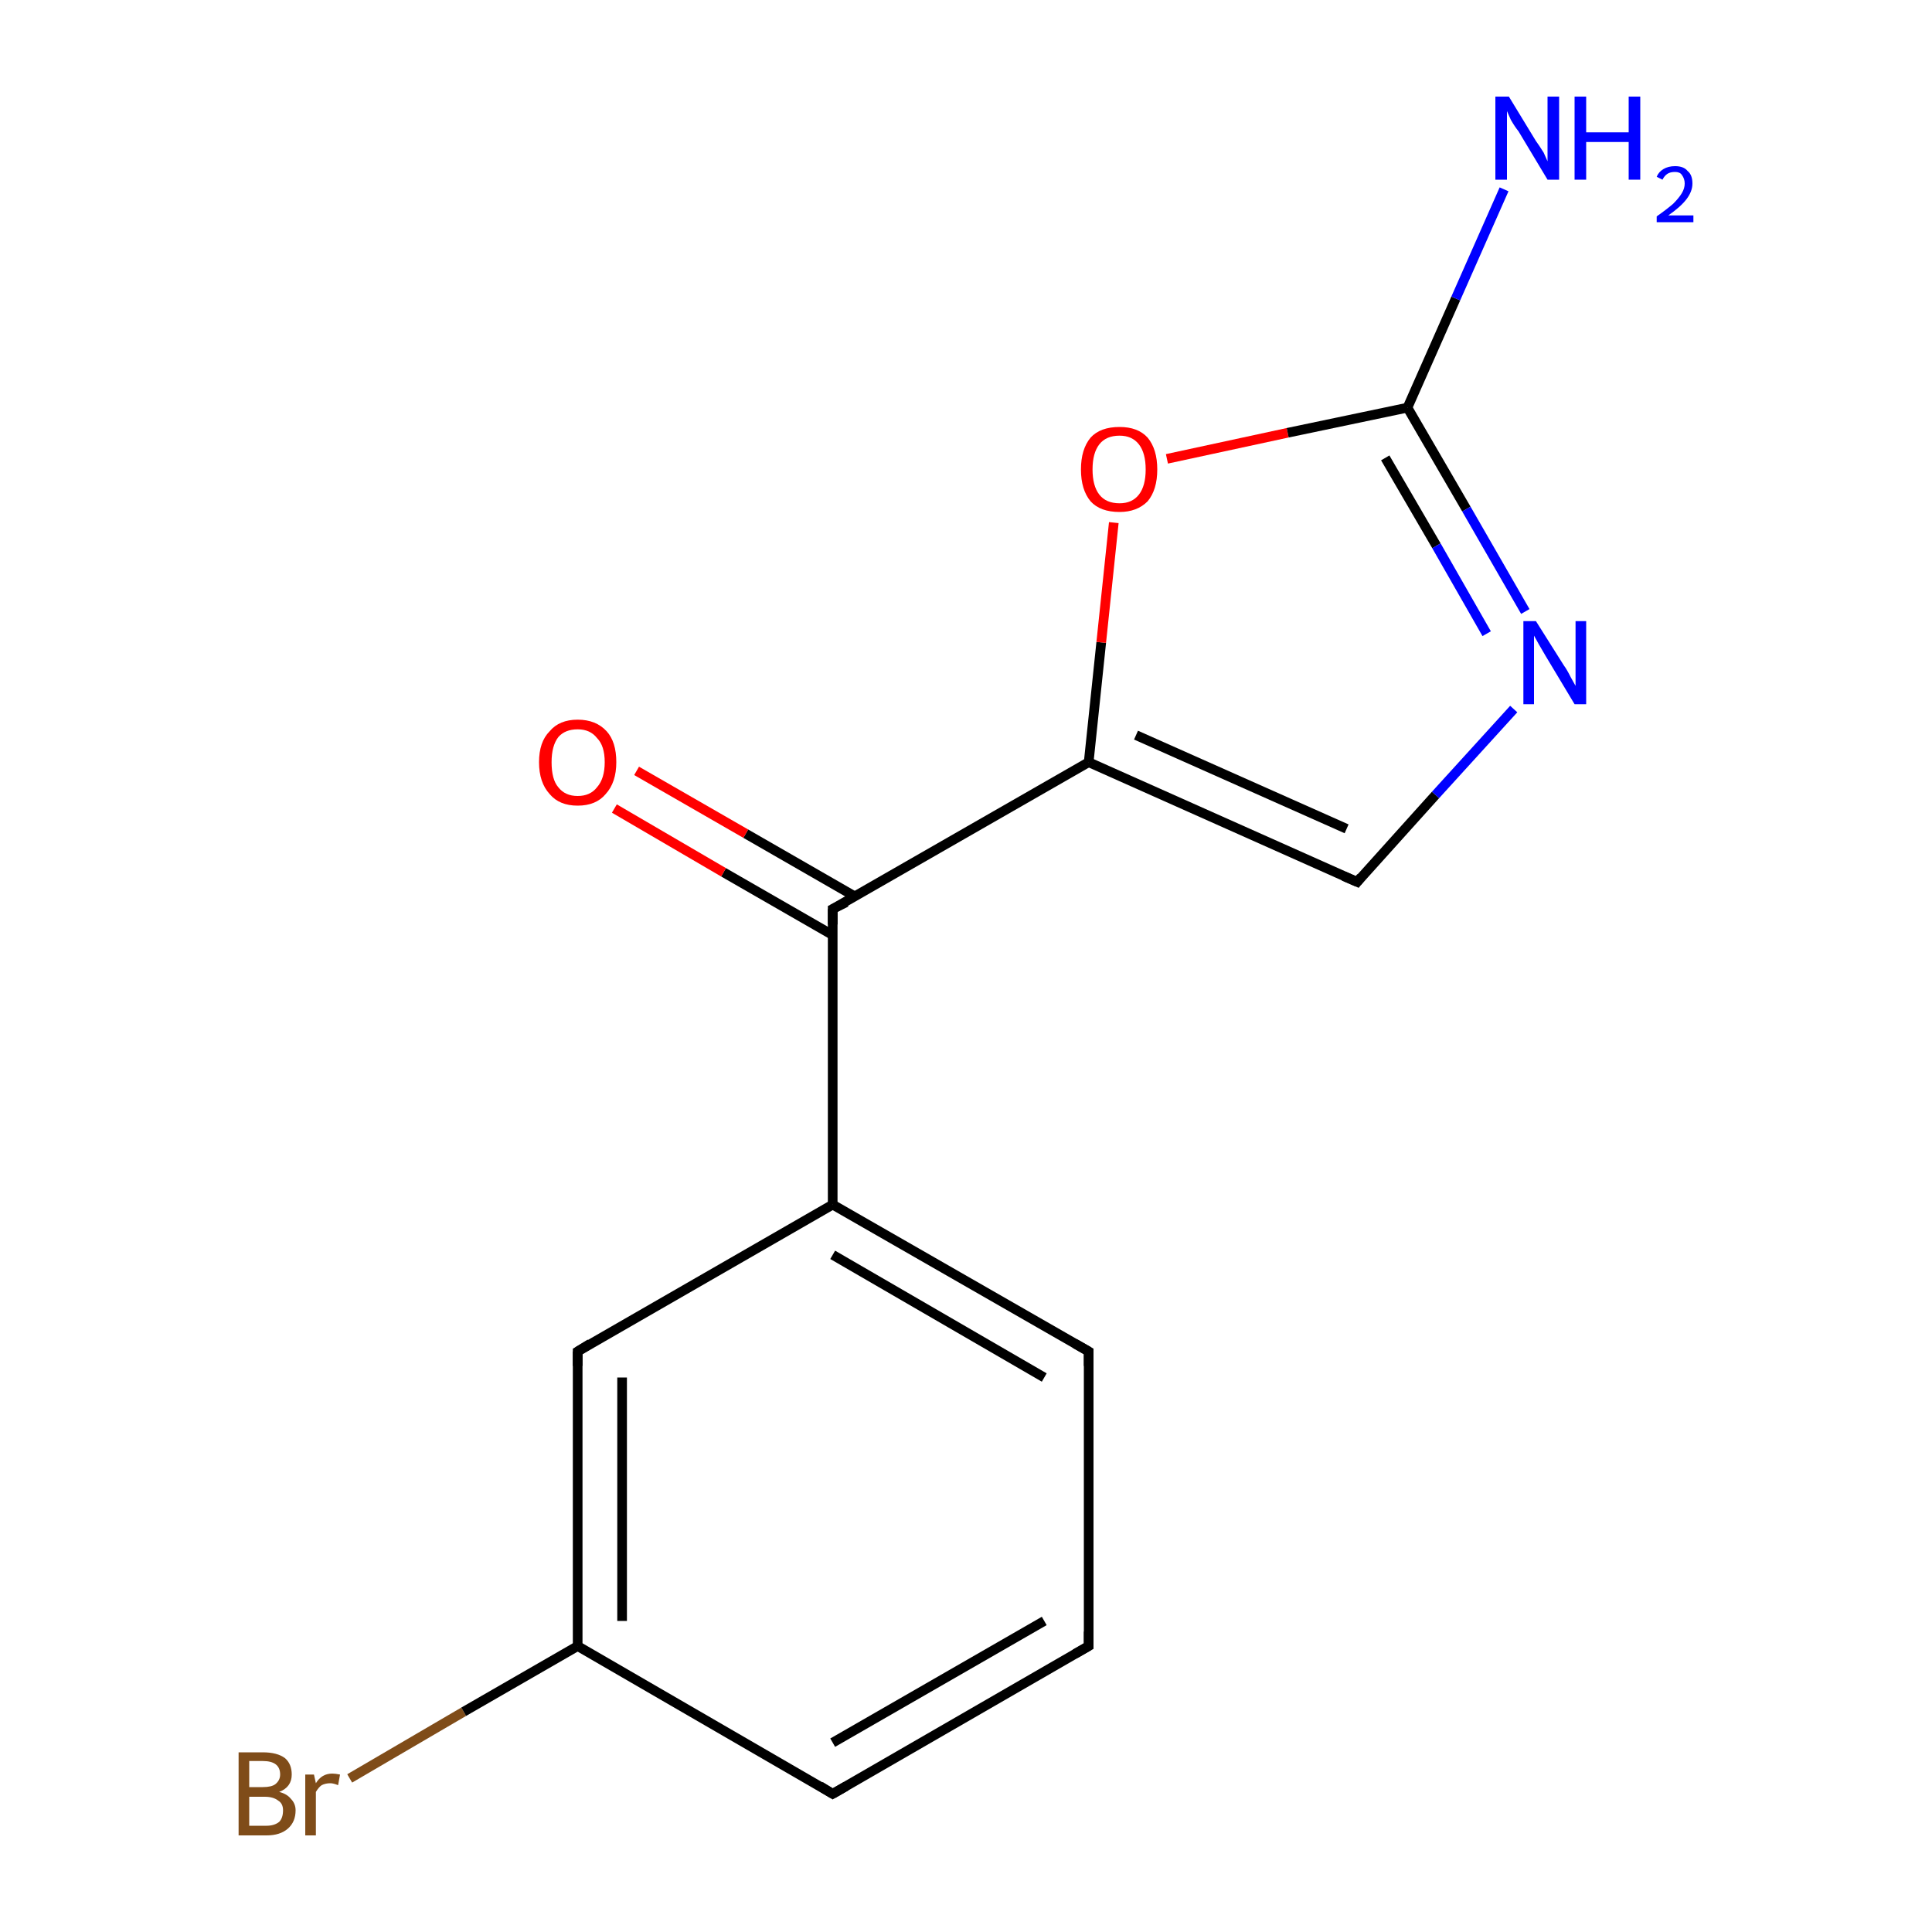 <?xml version='1.0' encoding='iso-8859-1'?>
<svg version='1.1' baseProfile='full'
              xmlns='http://www.w3.org/2000/svg'
                      xmlns:rdkit='http://www.rdkit.org/xml'
                      xmlns:xlink='http://www.w3.org/1999/xlink'
                  xml:space='preserve'
width='200px' height='200px' viewBox='0 0 200 200'>
<!-- END OF HEADER -->
<rect style='opacity:1.0;fill:#FFFFFF;stroke:none' width='200.0' height='200.0' x='0.0' y='0.0'> </rect>
<path class='bond-0 atom-0 atom-1' d='M 36.2,184.1 L 48.0,177.2' style='fill:none;fill-rule:evenodd;stroke:#7F4C19;stroke-width:1.0px;stroke-linecap:butt;stroke-linejoin:miter;stroke-opacity:1' />
<path class='bond-0 atom-0 atom-1' d='M 48.0,177.2 L 59.8,170.4' style='fill:none;fill-rule:evenodd;stroke:#000000;stroke-width:1.0px;stroke-linecap:butt;stroke-linejoin:miter;stroke-opacity:1' />
<path class='bond-1 atom-1 atom-2' d='M 59.8,170.4 L 59.8,139.9' style='fill:none;fill-rule:evenodd;stroke:#000000;stroke-width:1.0px;stroke-linecap:butt;stroke-linejoin:miter;stroke-opacity:1' />
<path class='bond-1 atom-1 atom-2' d='M 64.4,167.8 L 64.4,142.6' style='fill:none;fill-rule:evenodd;stroke:#000000;stroke-width:1.0px;stroke-linecap:butt;stroke-linejoin:miter;stroke-opacity:1' />
<path class='bond-2 atom-1 atom-3' d='M 59.8,170.4 L 86.2,185.7' style='fill:none;fill-rule:evenodd;stroke:#000000;stroke-width:1.0px;stroke-linecap:butt;stroke-linejoin:miter;stroke-opacity:1' />
<path class='bond-3 atom-2 atom-6' d='M 59.8,139.9 L 86.2,124.7' style='fill:none;fill-rule:evenodd;stroke:#000000;stroke-width:1.0px;stroke-linecap:butt;stroke-linejoin:miter;stroke-opacity:1' />
<path class='bond-4 atom-3 atom-4' d='M 86.2,185.7 L 112.7,170.4' style='fill:none;fill-rule:evenodd;stroke:#000000;stroke-width:1.0px;stroke-linecap:butt;stroke-linejoin:miter;stroke-opacity:1' />
<path class='bond-4 atom-3 atom-4' d='M 86.2,180.4 L 108.1,167.8' style='fill:none;fill-rule:evenodd;stroke:#000000;stroke-width:1.0px;stroke-linecap:butt;stroke-linejoin:miter;stroke-opacity:1' />
<path class='bond-5 atom-4 atom-5' d='M 112.7,170.4 L 112.7,139.9' style='fill:none;fill-rule:evenodd;stroke:#000000;stroke-width:1.0px;stroke-linecap:butt;stroke-linejoin:miter;stroke-opacity:1' />
<path class='bond-6 atom-5 atom-6' d='M 112.7,139.9 L 86.2,124.7' style='fill:none;fill-rule:evenodd;stroke:#000000;stroke-width:1.0px;stroke-linecap:butt;stroke-linejoin:miter;stroke-opacity:1' />
<path class='bond-6 atom-5 atom-6' d='M 108.1,142.6 L 86.2,129.9' style='fill:none;fill-rule:evenodd;stroke:#000000;stroke-width:1.0px;stroke-linecap:butt;stroke-linejoin:miter;stroke-opacity:1' />
<path class='bond-7 atom-6 atom-7' d='M 86.2,124.7 L 86.2,94.1' style='fill:none;fill-rule:evenodd;stroke:#000000;stroke-width:1.0px;stroke-linecap:butt;stroke-linejoin:miter;stroke-opacity:1' />
<path class='bond-8 atom-7 atom-8' d='M 88.5,92.8 L 77.2,86.3' style='fill:none;fill-rule:evenodd;stroke:#000000;stroke-width:1.0px;stroke-linecap:butt;stroke-linejoin:miter;stroke-opacity:1' />
<path class='bond-8 atom-7 atom-8' d='M 77.2,86.3 L 65.9,79.8' style='fill:none;fill-rule:evenodd;stroke:#FF0000;stroke-width:1.0px;stroke-linecap:butt;stroke-linejoin:miter;stroke-opacity:1' />
<path class='bond-8 atom-7 atom-8' d='M 86.2,96.8 L 74.9,90.3' style='fill:none;fill-rule:evenodd;stroke:#000000;stroke-width:1.0px;stroke-linecap:butt;stroke-linejoin:miter;stroke-opacity:1' />
<path class='bond-8 atom-7 atom-8' d='M 74.9,90.3 L 63.6,83.7' style='fill:none;fill-rule:evenodd;stroke:#FF0000;stroke-width:1.0px;stroke-linecap:butt;stroke-linejoin:miter;stroke-opacity:1' />
<path class='bond-9 atom-7 atom-9' d='M 86.2,94.1 L 112.7,78.9' style='fill:none;fill-rule:evenodd;stroke:#000000;stroke-width:1.0px;stroke-linecap:butt;stroke-linejoin:miter;stroke-opacity:1' />
<path class='bond-10 atom-9 atom-10' d='M 112.7,78.9 L 114.0,66.5' style='fill:none;fill-rule:evenodd;stroke:#000000;stroke-width:1.0px;stroke-linecap:butt;stroke-linejoin:miter;stroke-opacity:1' />
<path class='bond-10 atom-9 atom-10' d='M 114.0,66.5 L 115.3,54.1' style='fill:none;fill-rule:evenodd;stroke:#FF0000;stroke-width:1.0px;stroke-linecap:butt;stroke-linejoin:miter;stroke-opacity:1' />
<path class='bond-11 atom-9 atom-14' d='M 112.7,78.9 L 140.5,91.3' style='fill:none;fill-rule:evenodd;stroke:#000000;stroke-width:1.0px;stroke-linecap:butt;stroke-linejoin:miter;stroke-opacity:1' />
<path class='bond-11 atom-9 atom-14' d='M 117.6,76.1 L 139.4,85.8' style='fill:none;fill-rule:evenodd;stroke:#000000;stroke-width:1.0px;stroke-linecap:butt;stroke-linejoin:miter;stroke-opacity:1' />
<path class='bond-12 atom-10 atom-11' d='M 120.8,47.5 L 133.3,44.8' style='fill:none;fill-rule:evenodd;stroke:#FF0000;stroke-width:1.0px;stroke-linecap:butt;stroke-linejoin:miter;stroke-opacity:1' />
<path class='bond-12 atom-10 atom-11' d='M 133.3,44.8 L 145.7,42.2' style='fill:none;fill-rule:evenodd;stroke:#000000;stroke-width:1.0px;stroke-linecap:butt;stroke-linejoin:miter;stroke-opacity:1' />
<path class='bond-13 atom-11 atom-12' d='M 145.7,42.2 L 150.7,30.9' style='fill:none;fill-rule:evenodd;stroke:#000000;stroke-width:1.0px;stroke-linecap:butt;stroke-linejoin:miter;stroke-opacity:1' />
<path class='bond-13 atom-11 atom-12' d='M 150.7,30.9 L 155.7,19.6' style='fill:none;fill-rule:evenodd;stroke:#0000FF;stroke-width:1.0px;stroke-linecap:butt;stroke-linejoin:miter;stroke-opacity:1' />
<path class='bond-14 atom-11 atom-13' d='M 145.7,42.2 L 151.8,52.7' style='fill:none;fill-rule:evenodd;stroke:#000000;stroke-width:1.0px;stroke-linecap:butt;stroke-linejoin:miter;stroke-opacity:1' />
<path class='bond-14 atom-11 atom-13' d='M 151.8,52.7 L 157.9,63.3' style='fill:none;fill-rule:evenodd;stroke:#0000FF;stroke-width:1.0px;stroke-linecap:butt;stroke-linejoin:miter;stroke-opacity:1' />
<path class='bond-14 atom-11 atom-13' d='M 143.4,47.4 L 148.7,56.5' style='fill:none;fill-rule:evenodd;stroke:#000000;stroke-width:1.0px;stroke-linecap:butt;stroke-linejoin:miter;stroke-opacity:1' />
<path class='bond-14 atom-11 atom-13' d='M 148.7,56.5 L 153.9,65.6' style='fill:none;fill-rule:evenodd;stroke:#0000FF;stroke-width:1.0px;stroke-linecap:butt;stroke-linejoin:miter;stroke-opacity:1' />
<path class='bond-15 atom-13 atom-14' d='M 156.7,73.4 L 148.6,82.3' style='fill:none;fill-rule:evenodd;stroke:#0000FF;stroke-width:1.0px;stroke-linecap:butt;stroke-linejoin:miter;stroke-opacity:1' />
<path class='bond-15 atom-13 atom-14' d='M 148.6,82.3 L 140.5,91.3' style='fill:none;fill-rule:evenodd;stroke:#000000;stroke-width:1.0px;stroke-linecap:butt;stroke-linejoin:miter;stroke-opacity:1' />
<path d='M 59.8,141.4 L 59.8,139.9 L 61.1,139.1' style='fill:none;stroke:#000000;stroke-width:1.0px;stroke-linecap:butt;stroke-linejoin:miter;stroke-miterlimit:10;stroke-opacity:1;' />
<path d='M 84.9,184.9 L 86.2,185.7 L 87.6,184.9' style='fill:none;stroke:#000000;stroke-width:1.0px;stroke-linecap:butt;stroke-linejoin:miter;stroke-miterlimit:10;stroke-opacity:1;' />
<path d='M 111.3,171.2 L 112.7,170.4 L 112.7,168.9' style='fill:none;stroke:#000000;stroke-width:1.0px;stroke-linecap:butt;stroke-linejoin:miter;stroke-miterlimit:10;stroke-opacity:1;' />
<path d='M 112.7,141.4 L 112.7,139.9 L 111.3,139.1' style='fill:none;stroke:#000000;stroke-width:1.0px;stroke-linecap:butt;stroke-linejoin:miter;stroke-miterlimit:10;stroke-opacity:1;' />
<path d='M 86.2,95.7 L 86.2,94.1 L 87.6,93.4' style='fill:none;stroke:#000000;stroke-width:1.0px;stroke-linecap:butt;stroke-linejoin:miter;stroke-miterlimit:10;stroke-opacity:1;' />
<path d='M 139.1,90.7 L 140.5,91.3 L 140.9,90.8' style='fill:none;stroke:#000000;stroke-width:1.0px;stroke-linecap:butt;stroke-linejoin:miter;stroke-miterlimit:10;stroke-opacity:1;' />
<path class='atom-0' d='M 28.9 185.5
Q 29.7 185.7, 30.1 186.2
Q 30.6 186.7, 30.6 187.4
Q 30.6 188.6, 29.8 189.3
Q 29.0 190.0, 27.6 190.0
L 24.7 190.0
L 24.7 181.4
L 27.2 181.4
Q 28.7 181.4, 29.5 182.0
Q 30.2 182.6, 30.2 183.7
Q 30.2 185.0, 28.9 185.5
M 25.8 182.3
L 25.8 185.0
L 27.2 185.0
Q 28.1 185.0, 28.5 184.7
Q 29.0 184.3, 29.0 183.7
Q 29.0 182.3, 27.2 182.3
L 25.8 182.3
M 27.6 189.0
Q 28.4 189.0, 28.9 188.6
Q 29.3 188.2, 29.3 187.4
Q 29.3 186.7, 28.8 186.4
Q 28.3 186.0, 27.4 186.0
L 25.8 186.0
L 25.8 189.0
L 27.6 189.0
' fill='#7F4C19'/>
<path class='atom-0' d='M 32.5 183.7
L 32.7 184.6
Q 33.3 183.6, 34.4 183.6
Q 34.7 183.6, 35.2 183.7
L 35.0 184.8
Q 34.5 184.6, 34.2 184.6
Q 33.7 184.6, 33.3 184.8
Q 33.0 185.0, 32.7 185.5
L 32.7 190.0
L 31.6 190.0
L 31.6 183.7
L 32.5 183.7
' fill='#7F4C19'/>
<path class='atom-8' d='M 55.8 78.9
Q 55.8 76.8, 56.9 75.7
Q 57.9 74.5, 59.8 74.5
Q 61.7 74.5, 62.8 75.7
Q 63.8 76.8, 63.8 78.9
Q 63.8 81.0, 62.7 82.2
Q 61.7 83.4, 59.8 83.4
Q 57.9 83.4, 56.9 82.2
Q 55.8 81.0, 55.8 78.9
M 59.8 82.4
Q 61.1 82.4, 61.8 81.5
Q 62.6 80.6, 62.6 78.9
Q 62.6 77.2, 61.8 76.4
Q 61.1 75.5, 59.8 75.5
Q 58.5 75.5, 57.8 76.3
Q 57.1 77.2, 57.1 78.9
Q 57.1 80.7, 57.8 81.5
Q 58.5 82.4, 59.8 82.4
' fill='#FF0000'/>
<path class='atom-10' d='M 111.9 48.6
Q 111.9 46.5, 112.9 45.3
Q 113.9 44.2, 115.9 44.2
Q 117.8 44.2, 118.8 45.3
Q 119.8 46.5, 119.8 48.6
Q 119.8 50.7, 118.8 51.9
Q 117.7 53.0, 115.9 53.0
Q 113.9 53.0, 112.9 51.9
Q 111.9 50.7, 111.9 48.6
M 115.9 52.1
Q 117.2 52.1, 117.9 51.2
Q 118.6 50.3, 118.6 48.6
Q 118.6 46.9, 117.9 46.0
Q 117.2 45.1, 115.9 45.1
Q 114.5 45.1, 113.8 46.0
Q 113.1 46.9, 113.1 48.6
Q 113.1 50.3, 113.8 51.2
Q 114.5 52.1, 115.9 52.1
' fill='#FF0000'/>
<path class='atom-12' d='M 156.2 10.0
L 159.0 14.6
Q 159.3 15.0, 159.8 15.8
Q 160.2 16.7, 160.2 16.7
L 160.2 10.0
L 161.4 10.0
L 161.4 18.6
L 160.2 18.6
L 157.2 13.6
Q 156.8 13.1, 156.4 12.4
Q 156.1 11.7, 156.0 11.5
L 156.0 18.6
L 154.8 18.6
L 154.8 10.0
L 156.2 10.0
' fill='#0000FF'/>
<path class='atom-12' d='M 163.0 10.0
L 164.2 10.0
L 164.2 13.7
L 168.6 13.7
L 168.6 10.0
L 169.8 10.0
L 169.8 18.6
L 168.6 18.6
L 168.6 14.7
L 164.2 14.7
L 164.2 18.6
L 163.0 18.6
L 163.0 10.0
' fill='#0000FF'/>
<path class='atom-12' d='M 171.5 18.3
Q 171.7 17.8, 172.2 17.5
Q 172.7 17.2, 173.4 17.2
Q 174.3 17.2, 174.7 17.7
Q 175.2 18.1, 175.2 19.0
Q 175.2 19.8, 174.6 20.6
Q 174.0 21.4, 172.7 22.3
L 175.3 22.3
L 175.3 23.0
L 171.5 23.0
L 171.5 22.4
Q 172.5 21.7, 173.2 21.1
Q 173.8 20.5, 174.1 20.0
Q 174.4 19.5, 174.4 19.0
Q 174.4 18.5, 174.1 18.1
Q 173.9 17.8, 173.4 17.8
Q 172.9 17.8, 172.6 18.0
Q 172.3 18.2, 172.1 18.6
L 171.5 18.3
' fill='#0000FF'/>
<path class='atom-13' d='M 159.0 64.3
L 161.9 68.9
Q 162.2 69.3, 162.6 70.1
Q 163.1 71.0, 163.1 71.0
L 163.1 64.3
L 164.2 64.3
L 164.2 72.9
L 163.0 72.9
L 160.0 67.9
Q 159.7 67.4, 159.3 66.7
Q 158.9 66.0, 158.8 65.8
L 158.8 72.9
L 157.7 72.9
L 157.7 64.3
L 159.0 64.3
' fill='#0000FF'/>
</svg>
